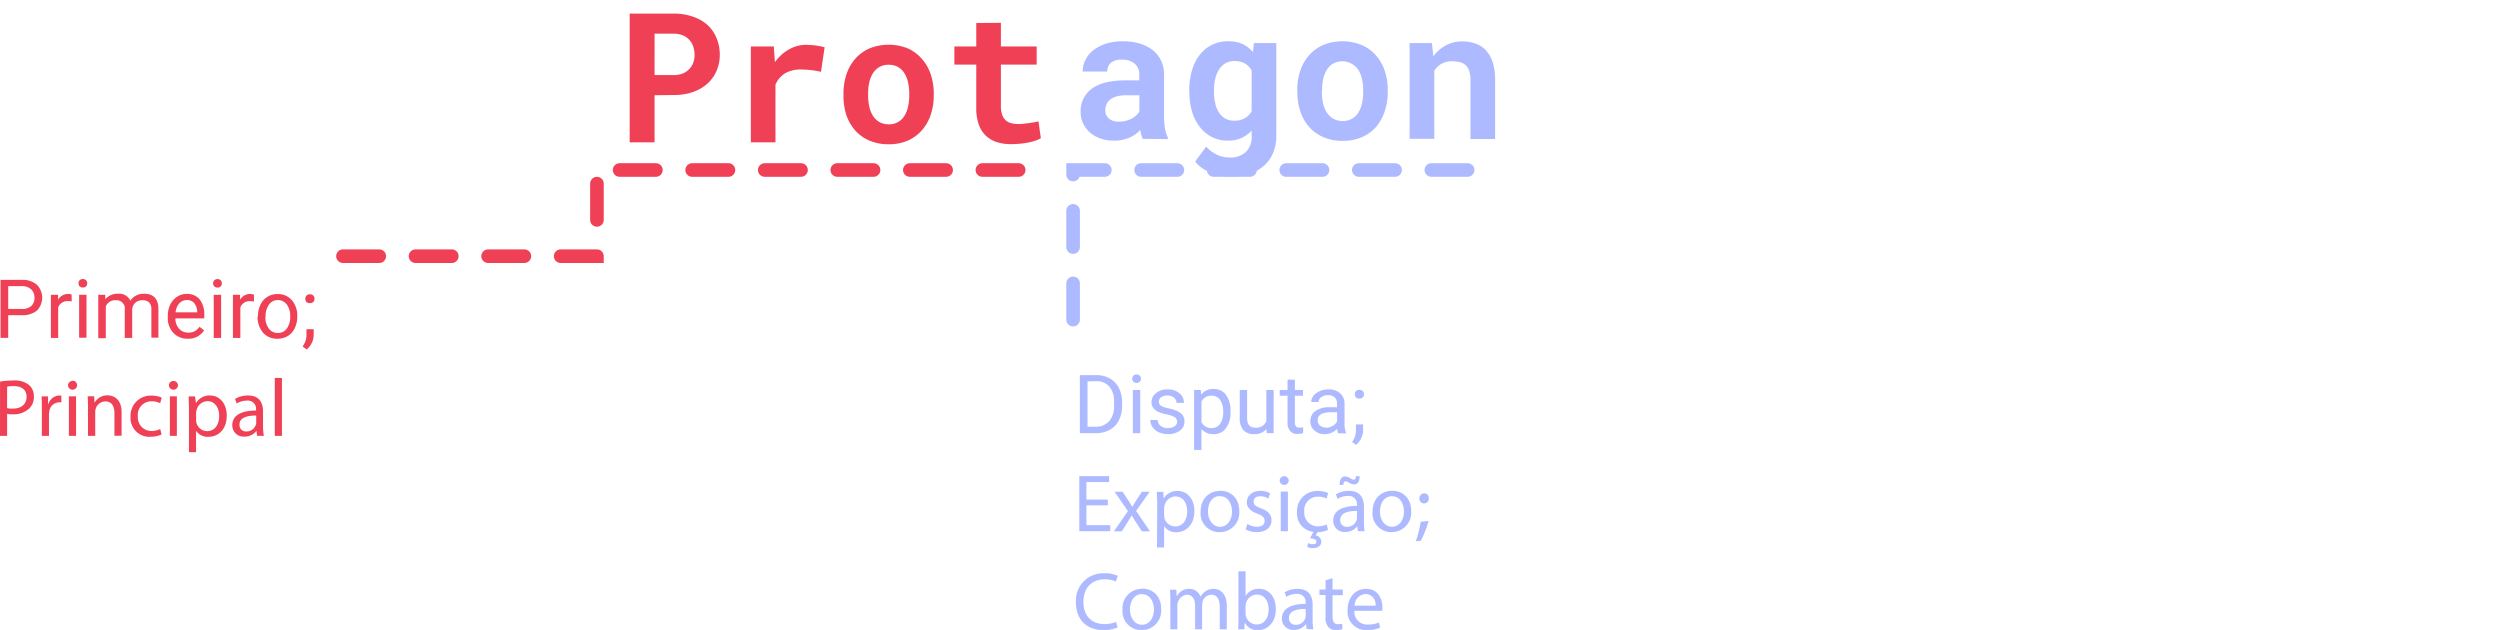 <svg id="a661b373-99fb-4ad0-81c2-d7677513cd59" data-name="Layer 1" xmlns="http://www.w3.org/2000/svg" viewBox="0 0 551.28 138.91">
  <defs>
    <style>
      .e6aeb3c0-73de-4e70-ab3d-9795533553d9 {
        fill: #fff;
      }

      .a2cd96e2-f96d-4827-bea4-0b35805b86af, .e6146d77-3a39-4a8a-84c9-e16bced453d1, .e6268733-76ad-4073-9e79-09d402f0f173 {
        fill: none;
        stroke-linecap: round;
        stroke-width: 3px;
        stroke-dasharray: 1.5 6;
      }

      .a2cd96e2-f96d-4827-bea4-0b35805b86af {
        stroke: #fff;
      }

      .a3f47544-cc17-4cac-a46d-1cb03531f627 {
        fill: #aebaff;
		 
      }

      .e6268733-76ad-4073-9e79-09d402f0f173 {
        stroke: #aebaff;
      }

      .eef0bf95-315d-4acc-9f9f-fdebbc874c0e {
        fill: #ef4056;
      }

      .e6146d77-3a39-4a8a-84c9-e16bced453d1 {
        stroke: #ef4056;
      }
	  
	  #e44254e7-1b2e-4c6b-9baa-4083d2c1ccfa{
	  -webkit-filter: url(#drop-shadow);
		filter: url(#drop-shadow);
	  }
    </style>
	<style>
        @-webkit-keyframes dash {
            to {
                stroke-dashoffset: 1000;
            }
        }

        .path-animated {
            -webkit-animation: dash 30s linear infinite;
            stroke-dasharray: 8;
        }
    </style>
	<filter id="drop-shadow">
	  <feGaussianBlur in="SourceAlpha" stdDeviation="2.2"/>
	  <feOffset dx="2" dy="2" result="offsetblur"/>
	  <feFlood flood-color="rgba(0,0,0,0.2)"/>
	  <feComposite in2="offsetblur" operator="in"/>
	  <feMerge>
	  <feMergeNode/>
	  <feMergeNode in="SourceGraphic"/>
	  </feMerge>
	</filter>
  </defs>
  <title>svg-01</title>
  <g id="e3bea759-2c73-45ea-b765-8eb9b99afac2" data-name="svg-01">
    <g id="a6a6cfce-5346-48d2-b810-3f0d262746ad" data-name="Agrupar 4">
      <path id="f85fc0c1-77ac-4879-ac59-bdec1070c6a6" data-name="Caminho 6" class="e6aeb3c0-73de-4e70-ab3d-9795533553d9" d="M523.18,69.17h-5.36l-1.2,3.35h-1.74l4.89-12.8h1.47l4.89,12.8h-1.72Zm-4.85-1.38h4.35l-2.18-6Zm11.33-7.09V63h1.77v1.26h-1.77v5.9a1.31,1.31,0,0,0,.24.86,1,1,0,0,0,.81.28,3.32,3.32,0,0,0,.77-.1v1.32a4.83,4.83,0,0,1-1.25.17,2,2,0,0,1-1.64-.66,2.84,2.84,0,0,1-.56-1.87v-5.9H526.3V63H528v-2.3Zm3.07,7a5.71,5.71,0,0,1,.55-2.51,4.11,4.11,0,0,1,1.53-1.72,4.2,4.2,0,0,1,2.24-.61,4,4,0,0,1,3.14,1.35,5.15,5.15,0,0,1,1.2,3.57v.12a5.78,5.78,0,0,1-.53,2.49,4,4,0,0,1-1.53,1.72,4.21,4.21,0,0,1-2.27.61,4,4,0,0,1-3.13-1.34,5.2,5.2,0,0,1-1.2-3.56Zm1.64.2a4,4,0,0,0,.73,2.54,2.34,2.34,0,0,0,2,1,2.31,2.31,0,0,0,2-1,4.42,4.42,0,0,0,.73-2.72,4.09,4.09,0,0,0-.74-2.53,2.48,2.48,0,0,0-3.92,0,4.47,4.47,0,0,0-.74,2.75ZM548,64.47a4.4,4.4,0,0,0-.8-.07,2.16,2.16,0,0,0-2.18,1.37v6.75h-1.62V63H545l0,1.1a2.56,2.56,0,0,1,2.27-1.28A1.62,1.62,0,0,1,548,63Zm1.23-.57a1.13,1.13,0,0,1,.25-.7,1,1,0,0,1,.76-.28.92.92,0,0,1,1,1,.93.93,0,0,1-.25.68,1,1,0,0,1-.76.27.9.9,0,0,1-1-.95Zm.31,11.17-.92-.64a4.23,4.23,0,0,0,.86-2.37V70.59h1.59v1.28a4.05,4.05,0,0,1-.43,1.77,4.28,4.28,0,0,1-1.1,1.43ZM516,94.12h6.75V92.8h-5.18V82H516Zm15.46-8.72h-1.58v5.35a2.24,2.24,0,0,1-.15.81A2.27,2.27,0,0,1,527.65,93c-1.44,0-1.95-1.12-1.95-2.77V85.4h-1.58v5.1c0,3.06,1.64,3.81,3,3.81A3.26,3.26,0,0,0,530,92.69h0l.09,1.43h1.4c0-.69-.07-1.48-.07-2.38Zm3-2.08V85.4H533.1v1.21h1.35v4.75a3.22,3.22,0,0,0,.61,2.27,2.24,2.24,0,0,0,1.71.67,3.91,3.91,0,0,0,1.4-.22l-.07-1.19a3.18,3.18,0,0,1-.92.11c-.88,0-1.19-.61-1.19-1.69v-4.7h2.27V85.4H536V82.9Zm11.86,10.8a12.17,12.17,0,0,1-.14-2.09V88.77c0-1.75-.65-3.56-3.31-3.56A5.38,5.38,0,0,0,540,86l.36,1a4.35,4.35,0,0,1,2.27-.64,1.8,1.8,0,0,1,2,1.59,2,2,0,0,1,0,.42v.18c-3.36,0-5.24,1.14-5.24,3.24a2.49,2.49,0,0,0,2.46,2.51H542A3.28,3.28,0,0,0,544.7,93h0l.13,1.1Zm-1.67-2.94a2.1,2.1,0,0,1-.09.5,2.16,2.16,0,0,1-2.11,1.46,1.39,1.39,0,0,1-1.49-1.3.74.74,0,0,1,0-.21c0-1.69,2-2,3.69-2Z"/>
      <path id="b5decf1e-ecef-4a61-9a90-804f972ac83e" data-name="Caminho 1" class="a2cd96e2-f96d-4827-bea4-0b35805b86af path-animated " d="M336.63,35.49h117v19h61"/>
    </g>
    <g id="e8eb6aff-a181-4ff4-ad44-aa1897ff4885" data-name="Agrupar 3">
      <path id="f809b2b8-0f83-4363-bf6e-10a5b8ef1849" data-name="Caminho 5" class="a3f47544-cc17-4cac-a46d-1cb03531f627" d="M238.12,95.52V82.72h3.61a5.91,5.91,0,0,1,3,.73,5.07,5.07,0,0,1,2,2.1,7,7,0,0,1,.71,3.13v.82a6.93,6.93,0,0,1-.7,3.17,4.94,4.94,0,0,1-2,2.1,6.26,6.26,0,0,1-3,.75Zm1.69-11.42v10h1.77a3.89,3.89,0,0,0,3-1.22,5,5,0,0,0,1.08-3.45v-.75a5.09,5.09,0,0,0-1-3.39,3.64,3.64,0,0,0-2.9-1.23Zm11.62,11.42h-1.62V86h1.62Zm-1.75-12a.89.89,0,0,1,.95-.94.93.93,0,0,1,.72.28.91.91,0,0,1,.25.66.9.9,0,0,1-.25.66,1.08,1.08,0,0,1-1.43,0A.89.89,0,0,1,249.68,83.48Zm9.9,9.51a1.24,1.24,0,0,0-.5-1,4.92,4.92,0,0,0-1.74-.63,8.15,8.15,0,0,1-2-.63,2.85,2.85,0,0,1-1.07-.88,2.09,2.09,0,0,1-.35-1.21,2.49,2.49,0,0,1,1-2,3.86,3.86,0,0,1,2.53-.81,4,4,0,0,1,2.62.83,2.64,2.64,0,0,1,1,2.14h-1.63a1.52,1.52,0,0,0-.57-1.15,2.12,2.12,0,0,0-1.43-.48,2.22,2.22,0,0,0-1.39.38,1.24,1.24,0,0,0-.5,1,1,1,0,0,0,.47.89,5.47,5.47,0,0,0,1.68.57,9.1,9.1,0,0,1,2,.65,2.93,2.93,0,0,1,1.12.91,2.24,2.24,0,0,1,.37,1.3,2.44,2.44,0,0,1-1,2.05,4.24,4.24,0,0,1-2.65.76,4.71,4.71,0,0,1-2-.4,3.3,3.3,0,0,1-1.38-1.13,2.76,2.76,0,0,1-.5-1.57h1.63a1.69,1.69,0,0,0,.65,1.3,2.54,2.54,0,0,0,1.62.48A2.66,2.66,0,0,0,259,94a1.12,1.12,0,0,0,.56-1Zm11.77-2.12a5.74,5.74,0,0,1-1,3.5,3.18,3.18,0,0,1-2.69,1.32,3.47,3.47,0,0,1-2.73-1.1v4.58h-1.62V86h1.48l.08,1a3.37,3.37,0,0,1,2.76-1.23,3.26,3.26,0,0,1,2.71,1.29,5.76,5.76,0,0,1,1,3.6Zm-1.63-.19a4.22,4.22,0,0,0-.68-2.54,2.22,2.22,0,0,0-1.88-.93,2.4,2.4,0,0,0-2.22,1.31v4.54a2.4,2.4,0,0,0,2.23,1.3,2.19,2.19,0,0,0,1.86-.92A4.55,4.55,0,0,0,269.72,90.68Zm9.57,3.9a3.5,3.5,0,0,1-2.79,1.11,3,3,0,0,1-2.32-.88,3.84,3.84,0,0,1-.8-2.62V86H275v6.14c0,1.44.59,2.16,1.76,2.16a2.43,2.43,0,0,0,2.48-1.39V86h1.62v9.51h-1.55Zm6.25-10.88V86h1.78v1.26h-1.78v5.9a1.31,1.31,0,0,0,.24.86,1,1,0,0,0,.81.29,4,4,0,0,0,.77-.11v1.32a4.71,4.71,0,0,1-1.25.17,2,2,0,0,1-1.64-.66,2.79,2.79,0,0,1-.55-1.87v-5.9h-1.73V86h1.73v-2.3Zm9.55,11.82a3.16,3.16,0,0,1-.23-1,3.66,3.66,0,0,1-2.71,1.17,3.29,3.29,0,0,1-2.3-.8,2.55,2.55,0,0,1-.9-2,2.68,2.68,0,0,1,1.13-2.31,5.28,5.28,0,0,1,3.17-.82h1.58V89a1.81,1.81,0,0,0-.51-1.36,2,2,0,0,0-1.5-.5,2.33,2.33,0,0,0-1.46.44,1.29,1.29,0,0,0-.59,1.06h-1.63a2.31,2.31,0,0,1,.5-1.38,3.41,3.41,0,0,1,1.37-1,4.46,4.46,0,0,1,1.9-.39,3.82,3.82,0,0,1,2.58.82,3,3,0,0,1,1,2.27v4.37a5.33,5.33,0,0,0,.33,2.09v.14Zm-2.7-1.24a2.85,2.85,0,0,0,1.45-.4,2.35,2.35,0,0,0,1-1V90.9h-1.27c-2,0-3,.59-3,1.75a1.48,1.48,0,0,0,.51,1.2,2,2,0,0,0,1.31.43Zm6.36-7.38a1,1,0,0,1,.25-.7,1,1,0,0,1,.75-.28,1,1,0,0,1,.76.28,1,1,0,0,1,.26.7.9.9,0,0,1-.26.68,1,1,0,0,1-.76.27.9.9,0,0,1-1-.95Zm.31,11.17-.92-.64a4.23,4.23,0,0,0,.86-2.37V93.59h1.59v1.28a4.06,4.06,0,0,1-.44,1.77,4.13,4.13,0,0,1-1.09,1.43Zm-54.78,12.06h-4.71V106.3h5V105H238v12.14h6.82V115.8h-5.25v-4.37h4.71Zm1.5-1.73,2.95,4.27-3.1,4.45h1.75l1.26-2c.32-.52.63-1,.92-1.51h0c.31.52.6,1,.94,1.51l1.28,2h1.8l-3.06-4.5,3-4.22h-1.71l-1.23,1.86c-.29.47-.57.92-.86,1.44h-.06c-.28-.49-.55-.94-.88-1.42l-1.24-1.88Zm9.35,12.28h1.57V116h0a3.08,3.08,0,0,0,2.68,1.37c2.05,0,4-1.55,4-4.68,0-2.65-1.58-4.43-3.69-4.43a3.43,3.43,0,0,0-3.1,1.69h0l-.07-1.49h-1.42c0,.82.08,1.72.08,2.84Zm1.57-8.6a2.39,2.39,0,0,1,.11-.65,2.52,2.52,0,0,1,2.39-2c1.67,0,2.59,1.49,2.59,3.24,0,2-1,3.37-2.64,3.37a2.45,2.45,0,0,1-2.38-1.86,4.78,4.78,0,0,1-.07-.65Zm12.36-3.87c-2.41,0-4.32,1.71-4.32,4.63a4.14,4.14,0,0,0,3.79,4.46l.39,0a4.26,4.26,0,0,0,4.36-4.16,3.7,3.7,0,0,0,0-.47c0-2.67-1.69-4.48-4.19-4.48Zm0,1.18c1.87,0,2.61,1.88,2.61,3.35,0,2-1.13,3.39-2.64,3.39s-2.65-1.44-2.65-3.35C266.35,111.12,267.16,109.39,269,109.39Zm5.62,7.31a5,5,0,0,0,2.45.6c2.07,0,3.25-1.08,3.25-2.61,0-1.3-.77-2.06-2.28-2.63-1.14-.43-1.66-.76-1.66-1.48s.52-1.19,1.46-1.19a3.46,3.46,0,0,1,1.78.5l.4-1.15a4.42,4.42,0,0,0-2.14-.54c-1.87,0-3,1.15-3,2.56,0,1,.74,1.91,2.3,2.46,1.17.44,1.62.85,1.62,1.6s-.54,1.3-1.69,1.3a4.09,4.09,0,0,1-2.09-.63Zm9.32.42V108.4h-1.58v8.72ZM283.18,105a1,1,0,0,0-1,.94v0a1,1,0,0,0,2,0A1,1,0,0,0,283.18,105Zm9.36,10.63a4.51,4.51,0,0,1-1.94.44,3,3,0,0,1-3-2.94c0-.11,0-.21,0-.32a3,3,0,0,1,2.72-3.28l.36,0a3.69,3.69,0,0,1,1.84.42l.36-1.23a5.59,5.59,0,0,0-2.2-.45,4.44,4.44,0,0,0-4.68,4.17,3.53,3.53,0,0,0,0,.46,4.09,4.09,0,0,0,3.63,4.39l-.75,1.39c.84.09,1.38.27,1.4.75s-.36.56-.78.56a2,2,0,0,1-1-.23l-.27.81a2.63,2.63,0,0,0,1.26.3c1,0,1.87-.41,1.87-1.49a1.4,1.4,0,0,0-1.25-1.31l.45-.72a5.49,5.49,0,0,0,2.29-.5Zm8.37,1.52a11.24,11.24,0,0,1-.14-2.09v-3.26c0-1.75-.65-3.56-3.32-3.56a5.37,5.37,0,0,0-2.86.77l.36,1a4.33,4.33,0,0,1,2.27-.64,1.78,1.78,0,0,1,2,1.59,1.48,1.48,0,0,1,0,.42v.18c-3.37,0-5.24,1.14-5.24,3.25a2.48,2.48,0,0,0,2.46,2.5h.21a3.27,3.27,0,0,0,2.66-1.3h0l.13,1.1Zm-1.68-2.94a1.43,1.43,0,0,1-.09.5,2.15,2.15,0,0,1-2.1,1.46,1.4,1.4,0,0,1-1.5-1.3v-.21c0-1.69,2-2,3.69-2Zm-3-7.27c0-.5.18-.81.47-.81a1.65,1.65,0,0,1,.77.32,2.31,2.31,0,0,0,1.1.36c.85,0,1.26-.61,1.23-1.81H299c-.05.61-.21.77-.5.77a1.71,1.71,0,0,1-.75-.31,2.26,2.26,0,0,0-1.12-.4c-.77,0-1.26.7-1.22,1.88Zm10.75,1.3c-2.41,0-4.32,1.71-4.32,4.63a4.13,4.13,0,0,0,3.79,4.46l.39,0a4.26,4.26,0,0,0,4.35-4.16c0-.16,0-.31,0-.47,0-2.67-1.7-4.48-4.2-4.48Zm0,1.19c1.87,0,2.61,1.87,2.61,3.35,0,2-1.13,3.38-2.64,3.38s-2.65-1.44-2.65-3.35c0-1.66.81-3.39,2.69-3.39Zm6.32,9.83a23.62,23.62,0,0,0,1.73-4.38l-1.75.18a25.53,25.53,0,0,1-1.08,4.3ZM314,111a1,1,0,0,0,1.06-1v-.09a1,1,0,0,0-.94-1.13H314a1.13,1.13,0,0,0,0,2.25Zm-67.88,26.12a6.34,6.34,0,0,1-2.55.5c-2.95,0-4.66-1.91-4.66-4.88,0-3.19,1.89-5,4.73-5a5.75,5.75,0,0,1,2.45.5l.38-1.28a6.65,6.65,0,0,0-2.88-.54,6,6,0,0,0-6.34,5.72q0,.33,0,.66c0,4,2.57,6.14,6,6.14a7.77,7.77,0,0,0,3.2-.58Zm5.73-7.27a4.25,4.25,0,0,0-4.32,4.62,4.14,4.14,0,0,0,3.78,4.47l.39,0a4.27,4.27,0,0,0,4.36-4.16c0-.16,0-.31,0-.47C256.07,131.63,254.38,129.81,251.88,129.81Zm0,1.18c1.87,0,2.61,1.88,2.61,3.35,0,2-1.13,3.39-2.64,3.39s-2.65-1.44-2.65-3.35C249.16,132.72,250,131,251.84,131Zm6.23,7.73h1.55v-5.26a2.36,2.36,0,0,1,2.09-2.36c1.2,0,1.81,1,1.81,2.4v5.22h1.55v-5.39a2.72,2.72,0,0,1,.13-.79,2.06,2.06,0,0,1,1.87-1.44c1.28,0,1.89,1,1.89,2.68v4.94h1.55v-5.13c0-3-1.71-3.78-2.86-3.78a3,3,0,0,0-1.93.61,3.52,3.52,0,0,0-1,1.13h0a2.56,2.56,0,0,0-2.46-1.74,3,3,0,0,0-2.74,1.6h-.05l-.08-1.4H258c.05.72.07,1.45.07,2.35Zm16.31,0,.07-1.44h.05a3.1,3.1,0,0,0,2.92,1.64c1.94,0,3.91-1.55,3.91-4.66,0-2.65-1.52-4.45-3.68-4.45a3.25,3.25,0,0,0-3,1.6h0v-5.47h-1.57v10.53c0,.77,0,1.65-.07,2.25Zm.27-5.06a3.51,3.51,0,0,1,.09-.65,2.52,2.52,0,0,1,2.41-1.94c1.69,0,2.59,1.49,2.59,3.24,0,2-1,3.35-2.64,3.35a2.45,2.45,0,0,1-2.38-1.86,2.78,2.78,0,0,1-.07-.57Zm14.94,5.06a12.18,12.18,0,0,1-.15-2.09v-3.26c0-1.74-.64-3.56-3.31-3.56a5.32,5.32,0,0,0-2.86.77l.36,1a4.25,4.25,0,0,1,2.27-.65,1.78,1.78,0,0,1,2,1.59,1.48,1.48,0,0,1,0,.42v.18c-3.37,0-5.24,1.14-5.24,3.24a2.49,2.49,0,0,0,2.46,2.51h.21a3.25,3.25,0,0,0,2.66-1.3h0l.13,1.1Zm-1.68-2.94a1.43,1.43,0,0,1-.09.5,2.15,2.15,0,0,1-2.1,1.46,1.41,1.41,0,0,1-1.5-1.3v-.21c0-1.69,2-2,3.69-2Zm4.38-7.86V130h-1.35v1.2h1.35V136a3.22,3.22,0,0,0,.61,2.27,2.24,2.24,0,0,0,1.71.67,3.91,3.91,0,0,0,1.4-.22l-.07-1.19a3.18,3.18,0,0,1-.92.11c-.88,0-1.19-.61-1.19-1.69v-4.7h2.27V130h-2.27v-2.5Zm12.49,6.73a6.13,6.13,0,0,0,.05-.74c0-1.6-.75-4.1-3.6-4.1-2.53,0-4.08,2.07-4.08,4.7a4.06,4.06,0,0,0,4.28,4.39,7.19,7.19,0,0,0,2.9-.54l-.27-1.14a5.53,5.53,0,0,1-2.41.45,2.78,2.78,0,0,1-3-2.57,3.38,3.38,0,0,1,0-.45Zm-6.1-1.13a2.62,2.62,0,0,1,2.43-2.58,2.26,2.26,0,0,1,2.22,2.29,2.85,2.85,0,0,1,0,.29Z"/>
      <path id="bbb1935d-91c1-483d-9f2d-bd02137fca98" data-name="Caminho 2" class="e6268733-76ad-4073-9e79-09d402f0f173 path-animated " d="M323.63,37.49h-87v39"/>
    </g>
    <g id="a3643e8e-9a72-4f06-8b60-66e1a40756a2" data-name="Agrupar 2">
      <path id="a8bc6250-3651-4a37-9791-e177bf8dab31" data-name="Caminho 4" class="eef0bf95-315d-4acc-9f9f-fdebbc874c0e" d="M1.81,69.51v5H.12V61.72H4.84a4.73,4.73,0,0,1,3.29,1.07,4.06,4.06,0,0,1,0,5.71,5,5,0,0,1-3.34,1Zm0-1.38h3a3,3,0,0,0,2.07-.64,2.33,2.33,0,0,0,.72-1.85,2.4,2.4,0,0,0-.72-1.82,2.82,2.82,0,0,0-2-.72H1.81Zm14-1.66a4.4,4.4,0,0,0-.8-.07,2.16,2.16,0,0,0-2.18,1.37v6.75H11.22V65H12.8l0,1.1a2.54,2.54,0,0,1,2.26-1.28,1.66,1.66,0,0,1,.73.13Zm3.26,8H17.45V65h1.63Zm-1.76-12a1,1,0,0,1,.24-.66,1,1,0,0,1,.72-.28,1,1,0,0,1,.72.28,1,1,0,0,1,.24.66.91.91,0,0,1-.24.66.93.93,0,0,1-.72.27.92.92,0,0,1-.72-.27A.93.93,0,0,1,17.32,62.48ZM23.21,65l0,1a3.53,3.53,0,0,1,2.82-1.23,2.73,2.73,0,0,1,2.72,1.53,3.51,3.51,0,0,1,3-1.53c2.09,0,3.15,1.11,3.18,3.31v6.38H33.38V68.24a2.19,2.19,0,0,0-.47-1.52,2,2,0,0,0-1.56-.51,2.15,2.15,0,0,0-1.5.54,2.2,2.2,0,0,0-.7,1.46v6.31H27.51V68.29a1.82,1.82,0,0,0-2-2.08,2.17,2.17,0,0,0-2.18,1.36v7H21.67V65ZM41.4,74.69a4.15,4.15,0,0,1-3.15-1.27A4.71,4.71,0,0,1,37,70v-.3a5.77,5.77,0,0,1,.54-2.52,4.18,4.18,0,0,1,1.51-1.74,3.77,3.77,0,0,1,2.1-.63,3.57,3.57,0,0,1,2.89,1.22,5.35,5.35,0,0,1,1,3.5v.68H38.67a3.33,3.33,0,0,0,.82,2.27,2.54,2.54,0,0,0,2,.86A2.86,2.86,0,0,0,43,73a3.59,3.59,0,0,0,1-.94l1,.78A4,4,0,0,1,41.4,74.69Zm-.2-8.52a2.19,2.19,0,0,0-1.65.71,3.56,3.56,0,0,0-.83,2h4.77v-.12a3.11,3.11,0,0,0-.67-1.92,2,2,0,0,0-1.62-.68Zm7.56,8.35H47.13V65h1.63ZM47,62.48a1,1,0,0,1,.24-.66,1,1,0,0,1,.72-.28,1,1,0,0,1,.72.28,1,1,0,0,1,.24.66.91.91,0,0,1-.24.66.93.93,0,0,1-.72.27.92.92,0,0,1-.72-.27A.93.93,0,0,1,47,62.48Zm9,4a4.25,4.25,0,0,0-.8-.07A2.16,2.16,0,0,0,53,67.77v6.75H51.36V65h1.58l0,1.1a2.54,2.54,0,0,1,2.26-1.28A1.76,1.76,0,0,1,56,65Zm.89,3.2a5.71,5.71,0,0,1,.55-2.51,4.11,4.11,0,0,1,1.53-1.72,4.2,4.2,0,0,1,2.24-.61,4,4,0,0,1,3.14,1.35,5.15,5.15,0,0,1,1.2,3.57v.12A5.78,5.78,0,0,1,65,72.36a4.08,4.08,0,0,1-1.52,1.72,4.23,4.23,0,0,1-2.27.61A4,4,0,0,1,58,73.35a5.2,5.2,0,0,1-1.2-3.56Zm1.64.2a4,4,0,0,0,.73,2.54,2.34,2.34,0,0,0,2,1,2.29,2.29,0,0,0,2-1,4.36,4.36,0,0,0,.73-2.72,4,4,0,0,0-.74-2.53,2.35,2.35,0,0,0-2-1,2.32,2.32,0,0,0-1.94,1,4.42,4.42,0,0,0-.74,2.74Zm8.8-4a1.13,1.13,0,0,1,.25-.7,1,1,0,0,1,.76-.28.92.92,0,0,1,1,1,.94.94,0,0,1-.25.68,1,1,0,0,1-.76.27,1,1,0,0,1-.76-.27,1,1,0,0,1-.25-.68Zm.31,11.16-.92-.63a4.23,4.23,0,0,0,.86-2.37V72.59h1.59v1.28a3.92,3.92,0,0,1-.43,1.77,4.16,4.16,0,0,1-1.1,1.43ZM0,96.12H1.57V91.26a5.28,5.28,0,0,0,1.26.1A5,5,0,0,0,6.53,90a3.53,3.53,0,0,0,.94-2.59A3.26,3.26,0,0,0,6.41,84.9a5,5,0,0,0-3.4-1,18.9,18.9,0,0,0-3,.24ZM1.57,85.26A6.59,6.59,0,0,1,3,85.14c1.73,0,2.86.77,2.86,2.37s-1.15,2.59-3,2.59A5.21,5.21,0,0,1,1.56,90ZM9.23,96.12H10.8V91.47a4.74,4.74,0,0,1,.07-.74,2.22,2.22,0,0,1,2.12-2,3.1,3.1,0,0,1,.54,0V87.26a1.33,1.33,0,0,0-.45-.05,2.62,2.62,0,0,0-2.41,1.91H10.6l0-1.71H9.16c.06.81.07,1.69.07,2.71Zm7.54,0V87.4H15.19v8.72ZM16,84a1,1,0,0,0-1,.94v0a1,1,0,1,0,1-1ZM19.4,96.12H21V90.88a2.08,2.08,0,0,1,.11-.74,2.23,2.23,0,0,1,2.12-1.62c1.49,0,2,1.17,2,2.57v5h1.58v-5.2c0-3-1.87-3.71-3.08-3.71a3.2,3.2,0,0,0-2.88,1.64h0l-.09-1.44H19.33c.06.72.07,1.45.07,2.35ZM35.33,94.6a4.51,4.51,0,0,1-1.94.44,3,3,0,0,1-3-2.94c0-.11,0-.21,0-.32a3,3,0,0,1,2.73-3.28l.35,0a3.69,3.69,0,0,1,1.84.42l.36-1.23a5.52,5.52,0,0,0-2.2-.45,4.44,4.44,0,0,0-4.68,4.17,3.53,3.53,0,0,0,0,.46,4.14,4.14,0,0,0,3.81,4.44,4.73,4.73,0,0,0,.53,0,5.8,5.8,0,0,0,2.5-.5ZM39,96.12V87.4H37.46v8.72ZM38.25,84a1,1,0,0,0-1,.94v0a1,1,0,0,0,2,0A1,1,0,0,0,38.25,84Zm3.42,15.71h1.56V95h0A3.08,3.08,0,0,0,46,96.32c2.06,0,4-1.55,4-4.68,0-2.65-1.58-4.43-3.69-4.43a3.45,3.45,0,0,0-3.1,1.69h0L43,87.41H41.6c0,.82.07,1.72.07,2.84Zm1.57-8.6a2.38,2.38,0,0,1,.1-.65,2.54,2.54,0,0,1,2.4-2c1.67,0,2.59,1.49,2.59,3.24,0,2-1,3.37-2.65,3.37a2.45,2.45,0,0,1-2.37-1.86,2.88,2.88,0,0,1-.07-.65Zm14.94,5A12.18,12.18,0,0,1,58,94V90.77c0-1.75-.65-3.56-3.31-3.56a5.32,5.32,0,0,0-2.86.77l.36,1a4.3,4.3,0,0,1,2.27-.64,1.8,1.8,0,0,1,2,1.59,2,2,0,0,1,0,.42v.18c-3.37,0-5.24,1.14-5.24,3.25a2.48,2.48,0,0,0,2.46,2.5h.21A3.27,3.27,0,0,0,56.56,95h0l.13,1.1ZM56.5,93.18a1.43,1.43,0,0,1-.09.5,2.15,2.15,0,0,1-2.1,1.46,1.4,1.4,0,0,1-1.5-1.3v-.21c0-1.69,2-2,3.69-2Zm4.09,2.94h1.58V83.34H60.59Z"/>
      <path id="a37e7c1d-ece7-469c-b93f-7944df527c36" data-name="Caminho 3" class="e6146d77-3a39-4a8a-84c9-e16bced453d1 path-animated " d="M224.63,37.49h-93v19h-61"/>
    </g>
    <g id="e44254e7-1b2e-4c6b-9baa-4083d2c1ccfa" data-name="Agrupar 1">
      <path id="bbde4ab3-279e-467d-9ad2-d00db5eff961" data-name="Caminho 7" class="e6aeb3c0-73de-4e70-ab3d-9795533553d9" d="M340.22,8.3h11.5V25h5.72v4.41H340.22V25h6V12.73h-6Zm5.62-5.41a2.89,2.89,0,0,1,.23-1.16,2.65,2.65,0,0,1,.63-.92,3,3,0,0,1,1-.6A3.71,3.71,0,0,1,349,0a3.18,3.18,0,0,1,2.29.82,2.71,2.71,0,0,1,.85,2.08A2.73,2.73,0,0,1,351.26,5a3.21,3.21,0,0,1-2.29.81,3.71,3.71,0,0,1-1.28-.22,2.8,2.8,0,0,1-1-.6,2.56,2.56,0,0,1-.63-.92,2.81,2.81,0,0,1-.23-1.15Zm30.57,20.74a1.63,1.63,0,0,0-.23-.86,2.14,2.14,0,0,0-.8-.69,7,7,0,0,0-1.53-.6c-.64-.18-1.45-.36-2.42-.55A23.25,23.25,0,0,1,368,20a10.73,10.73,0,0,1-2.63-1.35,6.22,6.22,0,0,1-1.71-1.83,4.5,4.5,0,0,1-.61-2.38,5.32,5.32,0,0,1,.62-2.5,6.46,6.46,0,0,1,1.8-2.09,9.2,9.2,0,0,1,2.85-1.43,12.8,12.8,0,0,1,3.79-.52,13.94,13.94,0,0,1,4,.51,9.43,9.43,0,0,1,3,1.43A6.28,6.28,0,0,1,381,12a5.81,5.81,0,0,1,.64,2.71h-5.43a2.58,2.58,0,0,0-1-2.06,4.64,4.64,0,0,0-3-.83,4.87,4.87,0,0,0-2.86.69,1.94,1.94,0,0,0-.77,2.54,1.93,1.93,0,0,0,.69.73,5.63,5.63,0,0,0,1.36.58,15,15,0,0,0,2.19.46,28.89,28.89,0,0,1,3.55.8,11.23,11.23,0,0,1,2.83,1.26A5.89,5.89,0,0,1,381,20.77a5.06,5.06,0,0,1,.67,2.63A5.11,5.11,0,0,1,381,26a6.34,6.34,0,0,1-1.92,2,9.63,9.63,0,0,1-3,1.33,14.42,14.42,0,0,1-3.92.48,12.79,12.79,0,0,1-4.21-.62,9.92,9.92,0,0,1-3.06-1.63A6.88,6.88,0,0,1,363,25.3a5.72,5.72,0,0,1-.64-2.57h5.18a2.88,2.88,0,0,0,.47,1.48,3.24,3.24,0,0,0,1.05,1,4.89,4.89,0,0,0,1.48.55,7.52,7.52,0,0,0,1.71.17,5.89,5.89,0,0,0,3.06-.64A1.92,1.92,0,0,0,376.41,23.63ZM396.74,3.12V8.3h7.89v4h-7.89v9.08a6,6,0,0,0,.26,1.93,3.1,3.1,0,0,0,.76,1.23,2.8,2.8,0,0,0,1.18.65,5.78,5.78,0,0,0,1.55.2c.42,0,.84,0,1.28-.06s.85-.09,1.25-.15.77-.12,1.11-.18.64-.13.89-.2l.53,3.73a6.54,6.54,0,0,1-1.33.58,13.2,13.2,0,0,1-1.62.4c-.58.1-1.17.19-1.79.24s-1.23.09-1.82.09a10,10,0,0,1-3.16-.46A6.25,6.25,0,0,1,393.41,28a6.35,6.35,0,0,1-1.55-2.46,10.44,10.44,0,0,1-.55-3.59V12.3h-4.82v-4h4.82V3.13ZM421,29.82a11.8,11.8,0,0,1-4.44-.8,10.42,10.42,0,0,1-3.42-2.17A9.5,9.5,0,0,1,411,23.6a10.45,10.45,0,0,1-.76-4v-.78A12.4,12.4,0,0,1,411,14.4,10.14,10.14,0,0,1,413.11,11a9.5,9.5,0,0,1,3.24-2.25,11.1,11.1,0,0,1,8.15-.05,8.48,8.48,0,0,1,3,2.12,9.42,9.42,0,0,1,1.89,3.29,13.32,13.32,0,0,1,.64,4.25v2.3H415.72a5.87,5.87,0,0,0,.64,2,5.5,5.5,0,0,0,1.22,1.54,5.6,5.6,0,0,0,1.7,1,6,6,0,0,0,2.09.35,7.73,7.73,0,0,0,1.59-.16,7.4,7.4,0,0,0,1.52-.46,7.06,7.06,0,0,0,1.34-.75,5.76,5.76,0,0,0,1.1-1.05L429.63,26a7.67,7.67,0,0,1-1.32,1.41,8.53,8.53,0,0,1-1.91,1.23,12.13,12.13,0,0,1-2.45.87A11.92,11.92,0,0,1,421,29.82Zm-.65-17.52a4.41,4.41,0,0,0-1.68.33,4.11,4.11,0,0,0-1.34.92,5.38,5.38,0,0,0-1,1.45,7.82,7.82,0,0,0-.59,1.87h8.91v-.43a5.33,5.33,0,0,0-.34-1.62,3.74,3.74,0,0,0-2.17-2.19A4.82,4.82,0,0,0,420.39,12.3ZM421.13.1h6L421.7,5.55h-4.22Zm27.29,23.53a1.73,1.73,0,0,0-.23-.86,2.14,2.14,0,0,0-.8-.69,7.15,7.15,0,0,0-1.53-.6c-.64-.18-1.45-.36-2.42-.55a22.91,22.91,0,0,1-3.39-.92,10.73,10.73,0,0,1-2.63-1.35,6.06,6.06,0,0,1-1.7-1.83,4.51,4.51,0,0,1-.62-2.38,5.33,5.33,0,0,1,.63-2.5,6.34,6.34,0,0,1,1.8-2.09,9.15,9.15,0,0,1,2.84-1.43,12.8,12.8,0,0,1,3.79-.52,14.05,14.05,0,0,1,4,.51,9.49,9.49,0,0,1,3,1.43A6.28,6.28,0,0,1,453,12a5.81,5.81,0,0,1,.64,2.71h-5.43a2.58,2.58,0,0,0-1-2.06,4.64,4.64,0,0,0-3-.83,4.87,4.87,0,0,0-2.86.69,1.94,1.94,0,0,0-.77,2.54,1.93,1.93,0,0,0,.69.73,5.63,5.63,0,0,0,1.36.58,15,15,0,0,0,2.19.46,28.48,28.48,0,0,1,3.55.8,11.23,11.23,0,0,1,2.83,1.26A5.89,5.89,0,0,1,453,20.77a5.06,5.06,0,0,1,.67,2.63A5.11,5.11,0,0,1,453,26a6.34,6.34,0,0,1-1.92,2,9.63,9.63,0,0,1-3,1.33,14.42,14.42,0,0,1-3.92.48,12.79,12.79,0,0,1-4.21-.62,9.76,9.76,0,0,1-3.05-1.63,6.91,6.91,0,0,1-1.87-2.29,5.58,5.58,0,0,1-.63-2.57h5.17a3.08,3.08,0,0,0,.47,1.48,3.17,3.17,0,0,0,1.06,1,4.74,4.74,0,0,0,1.47.55,8.21,8.21,0,0,0,1.71.18,6.05,6.05,0,0,0,3.07-.64A1.93,1.93,0,0,0,448.42,23.63Z"/>
      <path id="eafb4b16-19c3-45ae-b745-b85d88990489" data-name="Caminho 8" class="a3f47544-cc17-4cac-a46d-1cb03531f627" d="M250,28.62a4.61,4.61,0,0,1-.33-.9c-.09-.33-.17-.69-.24-1.07a6.91,6.91,0,0,1-1,.92,7.31,7.31,0,0,1-1.3.75,8.72,8.72,0,0,1-1.57.51,8.27,8.27,0,0,1-1.86.18,8.88,8.88,0,0,1-3-.46,7.25,7.25,0,0,1-2.33-1.31,5.94,5.94,0,0,1-1.52-2,5.83,5.83,0,0,1-.55-2.53,6,6,0,0,1,2.49-5.17c1.66-1.22,4.14-1.82,7.43-1.82h3V14.47a3,3,0,0,0-1-2.42,4.17,4.17,0,0,0-2.87-.89,3.46,3.46,0,0,0-2.42.72,2.45,2.45,0,0,0-.76,1.9h-5.43a5.67,5.67,0,0,1,.6-2.56,6.19,6.19,0,0,1,1.74-2.13,8.86,8.86,0,0,1,2.79-1.46,12.38,12.38,0,0,1,3.78-.53,13,13,0,0,1,3.56.47A8.71,8.71,0,0,1,252.11,9a6.38,6.38,0,0,1,1.9,2.32,7.19,7.19,0,0,1,.68,3.23v9.06a15.62,15.62,0,0,0,.22,2.82,6.89,6.89,0,0,0,.62,1.91v.33Zm-5.18-3.81a5.16,5.16,0,0,0,1.52-.19,6.33,6.33,0,0,0,1.27-.5,4.67,4.67,0,0,0,1-.72,3.57,3.57,0,0,0,.64-.81V19h-2.77a7.87,7.87,0,0,0-2.16.24,4.2,4.2,0,0,0-1.47.68,2.81,2.81,0,0,0-.84,1.06,3.24,3.24,0,0,0-.27,1.34,2.34,2.34,0,0,0,.77,1.81A3.28,3.28,0,0,0,244.84,24.81Zm15.43-6.91a15.46,15.46,0,0,1,.6-4.39,10.18,10.18,0,0,1,1.71-3.42,7.81,7.81,0,0,1,2.7-2.21,8.05,8.05,0,0,1,3.58-.78,7.4,7.4,0,0,1,3.18.62,6.59,6.59,0,0,1,2.27,1.78l.21-2h4.94V27.94a9.33,9.33,0,0,1-.73,3.83,7.86,7.86,0,0,1-2.05,2.83,8.92,8.92,0,0,1-3.16,1.75,13.44,13.44,0,0,1-4.08.6,12.94,12.94,0,0,1-2.05-.2,12.73,12.73,0,0,1-2.17-.61,10.51,10.51,0,0,1-2-1,6.81,6.81,0,0,1-1.65-1.52l2.44-3.3a7.1,7.1,0,0,0,2.35,1.79,6.42,6.42,0,0,0,2.83.62,4.94,4.94,0,0,0,3.56-1.22A4.54,4.54,0,0,0,274,28V26.79a6.66,6.66,0,0,1-2.23,1.63,7,7,0,0,1-3,.59,7.67,7.67,0,0,1-3.55-.81A8,8,0,0,1,262.58,26a10.23,10.23,0,0,1-1.71-3.39,14.69,14.69,0,0,1-.6-4.27Zm5.45.41a11.4,11.4,0,0,0,.27,2.47,6,6,0,0,0,.81,2,4.11,4.11,0,0,0,1.38,1.34,3.88,3.88,0,0,0,2,.49,4.58,4.58,0,0,0,2.35-.55A4,4,0,0,0,274,22.53v-9a4,4,0,0,0-1.48-1.53,4.65,4.65,0,0,0-2.31-.54,4,4,0,0,0-2,.5,4.36,4.36,0,0,0-1.4,1.37,6.79,6.79,0,0,0-.83,2,11.65,11.65,0,0,0-.27,2.49Zm18.36-.45a13.19,13.19,0,0,1,.67-4.27,9.77,9.77,0,0,1,1.94-3.4,8.87,8.87,0,0,1,3.12-2.27,11.35,11.35,0,0,1,8.47,0,9.07,9.07,0,0,1,3.14,2.27,9.77,9.77,0,0,1,1.94,3.4,13.19,13.19,0,0,1,.67,4.27v.41a13.27,13.27,0,0,1-.67,4.29A10,10,0,0,1,301.43,26a8.77,8.77,0,0,1-3.13,2.25,10.34,10.34,0,0,1-4.22.81,10.54,10.54,0,0,1-4.25-.81A8.89,8.89,0,0,1,286.69,26a9.81,9.81,0,0,1-1.94-3.41,13.27,13.27,0,0,1-.67-4.29Zm5.43.41a11.57,11.57,0,0,0,.26,2.49,5.94,5.94,0,0,0,.8,2A4.14,4.14,0,0,0,292,24.17a4.06,4.06,0,0,0,2.1.51,3.86,3.86,0,0,0,3.45-1.89,6.13,6.13,0,0,0,.79-2,11.57,11.57,0,0,0,.26-2.49v-.41a11.12,11.12,0,0,0-.26-2.44,6.31,6.31,0,0,0-.79-2A4.28,4.28,0,0,0,292,12a4.17,4.17,0,0,0-1.41,1.39,6.47,6.47,0,0,0-.8,2,11.11,11.11,0,0,0-.25,2.44ZM313.75,7.49l.33,2.93A8,8,0,0,1,316.84,8a7.47,7.47,0,0,1,3.59-.87,8.82,8.82,0,0,1,2.93.47,5.87,5.87,0,0,1,2.3,1.49,7.22,7.22,0,0,1,1.5,2.64,12.67,12.67,0,0,1,.53,3.92v13h-5.43V15.69a6.29,6.29,0,0,0-.28-2.06,3.08,3.08,0,0,0-.81-1.28,3,3,0,0,0-1.27-.65,7.34,7.34,0,0,0-1.68-.19,4.73,4.73,0,0,0-2.36.56,4.48,4.48,0,0,0-1.59,1.53v15h-5.44V7.49Z"/>
      <path id="ef2a6721-b76e-436a-ac25-65f985ab7700" data-name="Caminho 9" class="eef0bf95-315d-4acc-9f9f-fdebbc874c0e" d="M142.34,19V29.38h-5.49V1h9.73a12.24,12.24,0,0,1,4.2.67A9.42,9.42,0,0,1,154,3.49a8.24,8.24,0,0,1,2,2.89,9.53,9.53,0,0,1,.72,3.73,8.74,8.74,0,0,1-.72,3.53,8.16,8.16,0,0,1-2,2.8,9.46,9.46,0,0,1-3.19,1.85,12.47,12.47,0,0,1-4.2.66Zm0-4.45h4.24a5.23,5.23,0,0,0,2-.35,4.23,4.23,0,0,0,1.44-1,4,4,0,0,0,.86-1.4,5.15,5.15,0,0,0,.28-1.65,6.1,6.1,0,0,0-.28-1.85,4.23,4.23,0,0,0-.86-1.5,4.07,4.07,0,0,0-1.44-1,5,5,0,0,0-2-.37h-4.24Zm33.54-6.64a14.36,14.36,0,0,1,2.27.16,15.85,15.85,0,0,1,1.69.36l-.8,5.41a18.06,18.06,0,0,0-2.2-.38c-.71-.08-1.42-.12-2.14-.13a6.78,6.78,0,0,0-3.66.88A5.41,5.41,0,0,0,169,16.68v12.7h-5.43V8.25h5.06l.25,3.46A9.73,9.73,0,0,1,172,8.88a7.81,7.81,0,0,1,3.93-1ZM184,18.62a13.19,13.19,0,0,1,.67-4.27,9.9,9.9,0,0,1,1.94-3.41,9,9,0,0,1,3.12-2.26,11.35,11.35,0,0,1,8.47,0A9,9,0,0,1,201.3,11a9.77,9.77,0,0,1,1.94,3.4,13.47,13.47,0,0,1,.67,4.27V19a13.27,13.27,0,0,1-.67,4.29,10,10,0,0,1-1.93,3.41A8.86,8.86,0,0,1,198.18,29a10.37,10.37,0,0,1-4.22.81,10.51,10.51,0,0,1-4.25-.81,8.89,8.89,0,0,1-3.14-2.25,10.09,10.09,0,0,1-1.95-3.41A13.54,13.54,0,0,1,184,19Zm5.43.41a11.57,11.57,0,0,0,.26,2.49,5.94,5.94,0,0,0,.8,2,4.05,4.05,0,0,0,1.41,1.38,4.16,4.16,0,0,0,2.1.51,3.86,3.86,0,0,0,3.45-1.89,6.13,6.13,0,0,0,.79-2,11.57,11.57,0,0,0,.26-2.49v-.41a11.12,11.12,0,0,0-.26-2.44,6.45,6.45,0,0,0-.79-2,4,4,0,0,0-1.4-1.39,4.12,4.12,0,0,0-2.09-.51,4,4,0,0,0-2.07.51,4.17,4.17,0,0,0-1.41,1.39,6.47,6.47,0,0,0-.8,2,11.11,11.11,0,0,0-.25,2.44Zm29.28-16V8.25h7.89v4h-7.89v9.08a6,6,0,0,0,.26,1.93,3.19,3.19,0,0,0,.75,1.23,2.83,2.83,0,0,0,1.19.65,5.73,5.73,0,0,0,1.55.2c.42,0,.84,0,1.28-.06s.85-.09,1.25-.15.77-.12,1.11-.18.64-.13.89-.2l.53,3.73a6.54,6.54,0,0,1-1.33.58,12.77,12.77,0,0,1-1.62.4c-.58.1-1.17.19-1.79.24s-1.23.09-1.83.09a9.94,9.94,0,0,1-3.15-.46,6.25,6.25,0,0,1-2.42-1.42,6.35,6.35,0,0,1-1.55-2.46,10.44,10.44,0,0,1-.55-3.59V12.25h-4.83v-4h4.83V3.08Z"/>
    </g>
  </g>
</svg>
